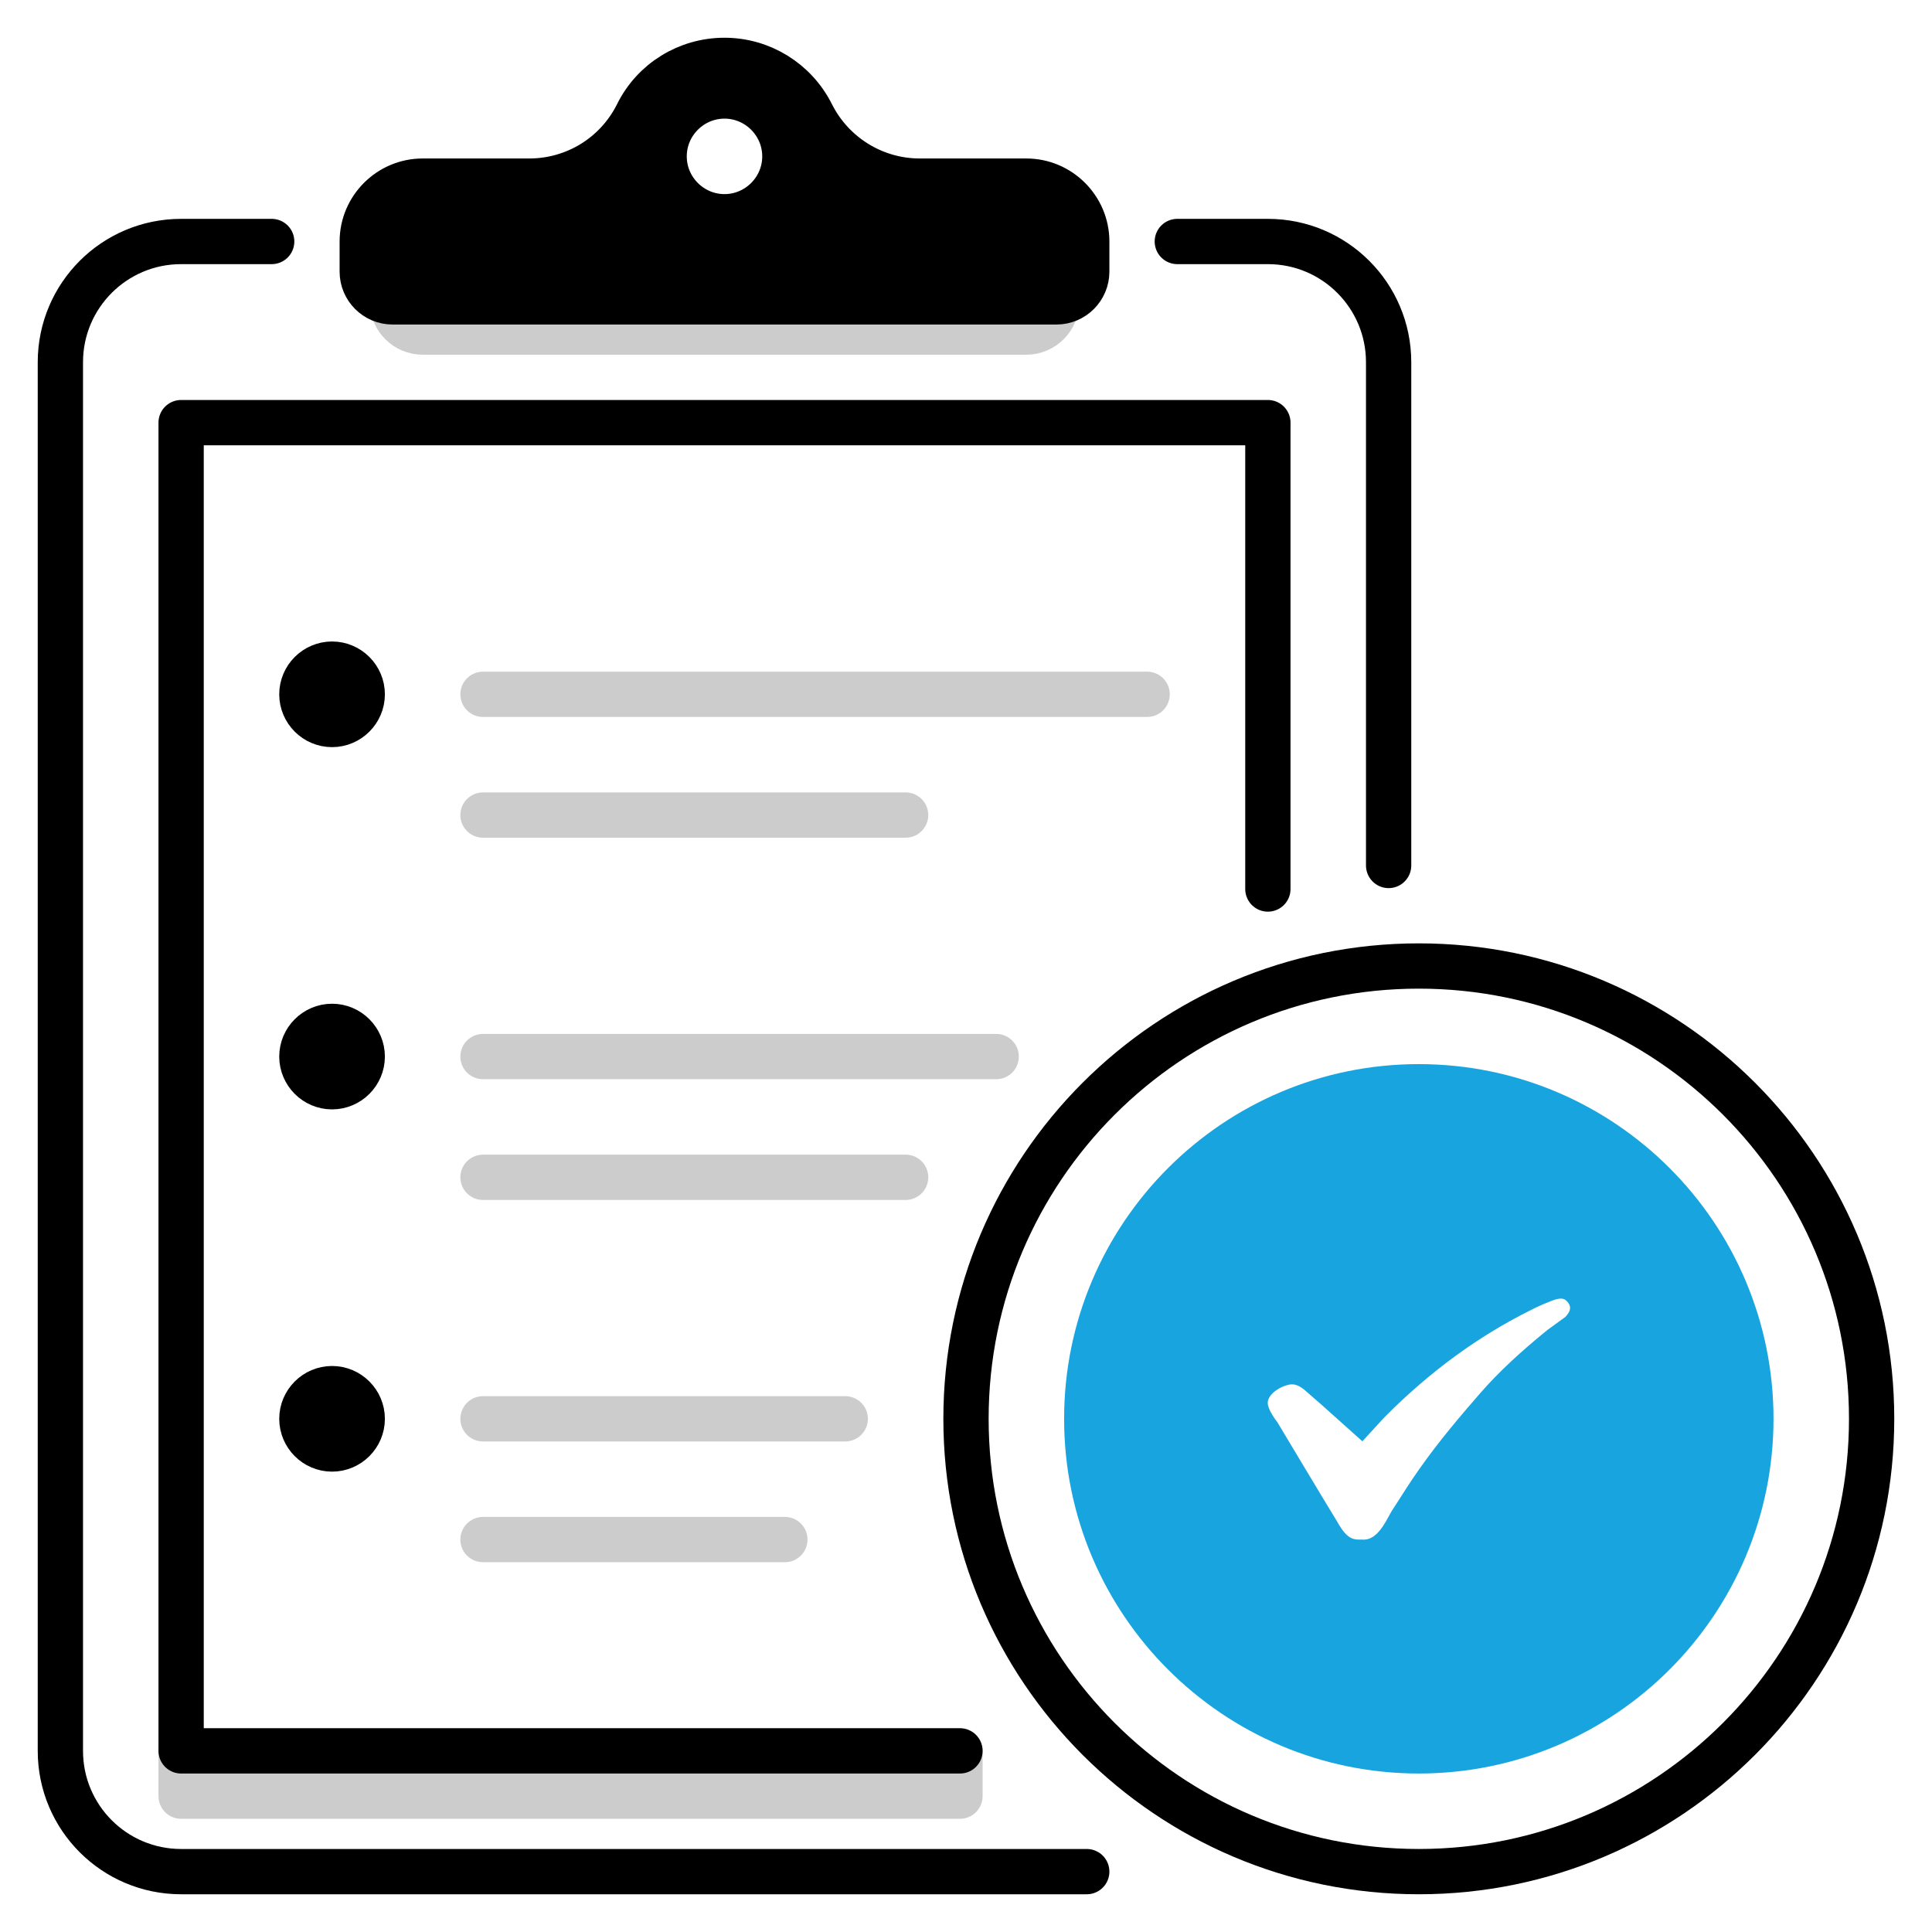 <?xml version="1.0" encoding="UTF-8"?>
<svg xmlns="http://www.w3.org/2000/svg" width="64" height="64" viewBox="0 0 64 64" fill="none">
  <g opacity="0.2">
    <path d="M16 23H38" stroke="black" stroke-width="1.5" stroke-linecap="round" stroke-linejoin="round"></path>
    <path d="M16 27H30" stroke="black" stroke-width="1.5" stroke-linecap="round" stroke-linejoin="round"></path>
    <path d="M16 35H33" stroke="black" stroke-width="1.5" stroke-linecap="round" stroke-linejoin="round"></path>
    <path d="M16 39H30" stroke="black" stroke-width="1.5" stroke-linecap="round" stroke-linejoin="round"></path>
    <path d="M16 47H28" stroke="black" stroke-width="1.5" stroke-linecap="round" stroke-linejoin="round"></path>
    <path d="M16 51H26" stroke="black" stroke-width="1.5" stroke-linecap="round" stroke-linejoin="round"></path>
    <path d="M31.8 58H6V59.5H31.8V58Z" fill="black" stroke="black" stroke-width="1.5" stroke-linecap="round" stroke-linejoin="round"></path>
    <path d="M13 9H35V10C35 10.55 34.55 11 34 11H14C13.45 11 13 10.55 13 10V9Z" fill="black" stroke="black" stroke-width="1.5" stroke-linecap="round" stroke-linejoin="round"></path>
  </g>
  <path d="M34 6H30.47C28.95 6 27.57 5.14 26.89 3.79C26.34 2.69 25.22 2 24 2C22.77 2 21.65 2.69 21.11 3.79C20.43 5.15 19.05 6 17.53 6H14C12.9 6 12 6.9 12 8V9C12 9.55 12.45 10 13 10H35C35.55 10 36 9.55 36 9V8C36 6.9 35.1 6 34 6ZM24 7.18C22.9 7.18 22 6.28 22 5.18C22 4.08 22.9 3.18 24 3.18C25.1 3.18 26 4.08 26 5.18C26 6.28 25.1 7.18 24 7.18Z" fill="black" stroke="black" stroke-width="1.5" stroke-linecap="round" stroke-linejoin="round"></path>
  <path d="M11 24C11.55 24 12 23.55 12 23C12 22.45 11.55 22 11 22C10.45 22 10 22.45 10 23C10 23.55 10.45 24 11 24Z" fill="black" stroke="black" stroke-width="1.5" stroke-linecap="round" stroke-linejoin="round"></path>
  <path d="M36 62H6C3.79 62 2 60.21 2 58V12C2 9.79 3.79 8 6 8H9" stroke="black" stroke-width="1.5" stroke-linecap="round" stroke-linejoin="round"></path>
  <path d="M39 8H42C44.21 8 46 9.79 46 12V28.67" stroke="black" stroke-width="1.5" stroke-linecap="round" stroke-linejoin="round"></path>
  <path d="M31.8 58H6V14H42V29.45" stroke="black" stroke-width="1.5" stroke-linecap="round" stroke-linejoin="round"></path>
  <path d="M11 36C11.55 36 12 35.55 12 35C12 34.45 11.55 34 11 34C10.45 34 10 34.45 10 35C10 35.55 10.45 36 11 36Z" fill="black" stroke="black" stroke-width="1.5" stroke-linecap="round" stroke-linejoin="round"></path>
  <path d="M11 48C11.55 48 12 47.55 12 47C12 46.45 11.55 46 11 46C10.45 46 10 46.45 10 47C10 47.55 10.45 48 11 48Z" fill="black" stroke="black" stroke-width="1.5" stroke-linecap="round" stroke-linejoin="round"></path>
  <path d="M47 62C55.28 62 62 55.28 62 47C62 38.72 55.28 32 47 32C38.72 32 32 38.72 32 47C32 55.28 38.72 62 47 62Z" stroke="black" stroke-width="1.5" stroke-linecap="round" stroke-linejoin="round"></path>
  <path d="M47 36C40.93 36 36 40.93 36 47C36 53.07 40.93 58 47 58C53.07 58 58 53.07 58 47C58 40.93 53.07 36 47 36ZM51.83 44.57L51.72 44.65C50.87 45.34 50.18 45.98 49.62 46.62C48.95 47.39 48.25 48.21 47.62 49.11C47.35 49.49 47.1 49.89 46.85 50.28L46.74 50.45C46.71 50.5 46.67 50.57 46.64 50.63C46.43 51.01 45.99 51.8 45.08 51.75C45.05 51.75 45.03 51.75 45 51.75C44.21 51.75 43.84 51.12 43.64 50.77C43.33 50.27 41.81 47.73 41.69 47.53L41.63 47.45C41.51 47.27 41.34 47.02 41.27 46.7C41.11 45.94 41.77 45.33 42.48 45.15C42.91 45.04 43.32 45.15 43.71 45.48C43.91 45.65 44.58 46.24 45.08 46.69C45.19 46.57 45.3 46.45 45.36 46.39C46.88 44.86 48.55 43.64 50.33 42.75C50.56 42.63 50.8 42.52 51.06 42.42C51.3 42.32 52.01 42.03 52.53 42.68C52.71 42.91 52.79 43.19 52.75 43.47C52.67 44.02 52.17 44.36 51.84 44.59L51.83 44.57Z" fill="#18A5DF" stroke="#18A5DF" stroke-width="1.5" stroke-miterlimit="10" stroke-linecap="round"></path>
</svg>
